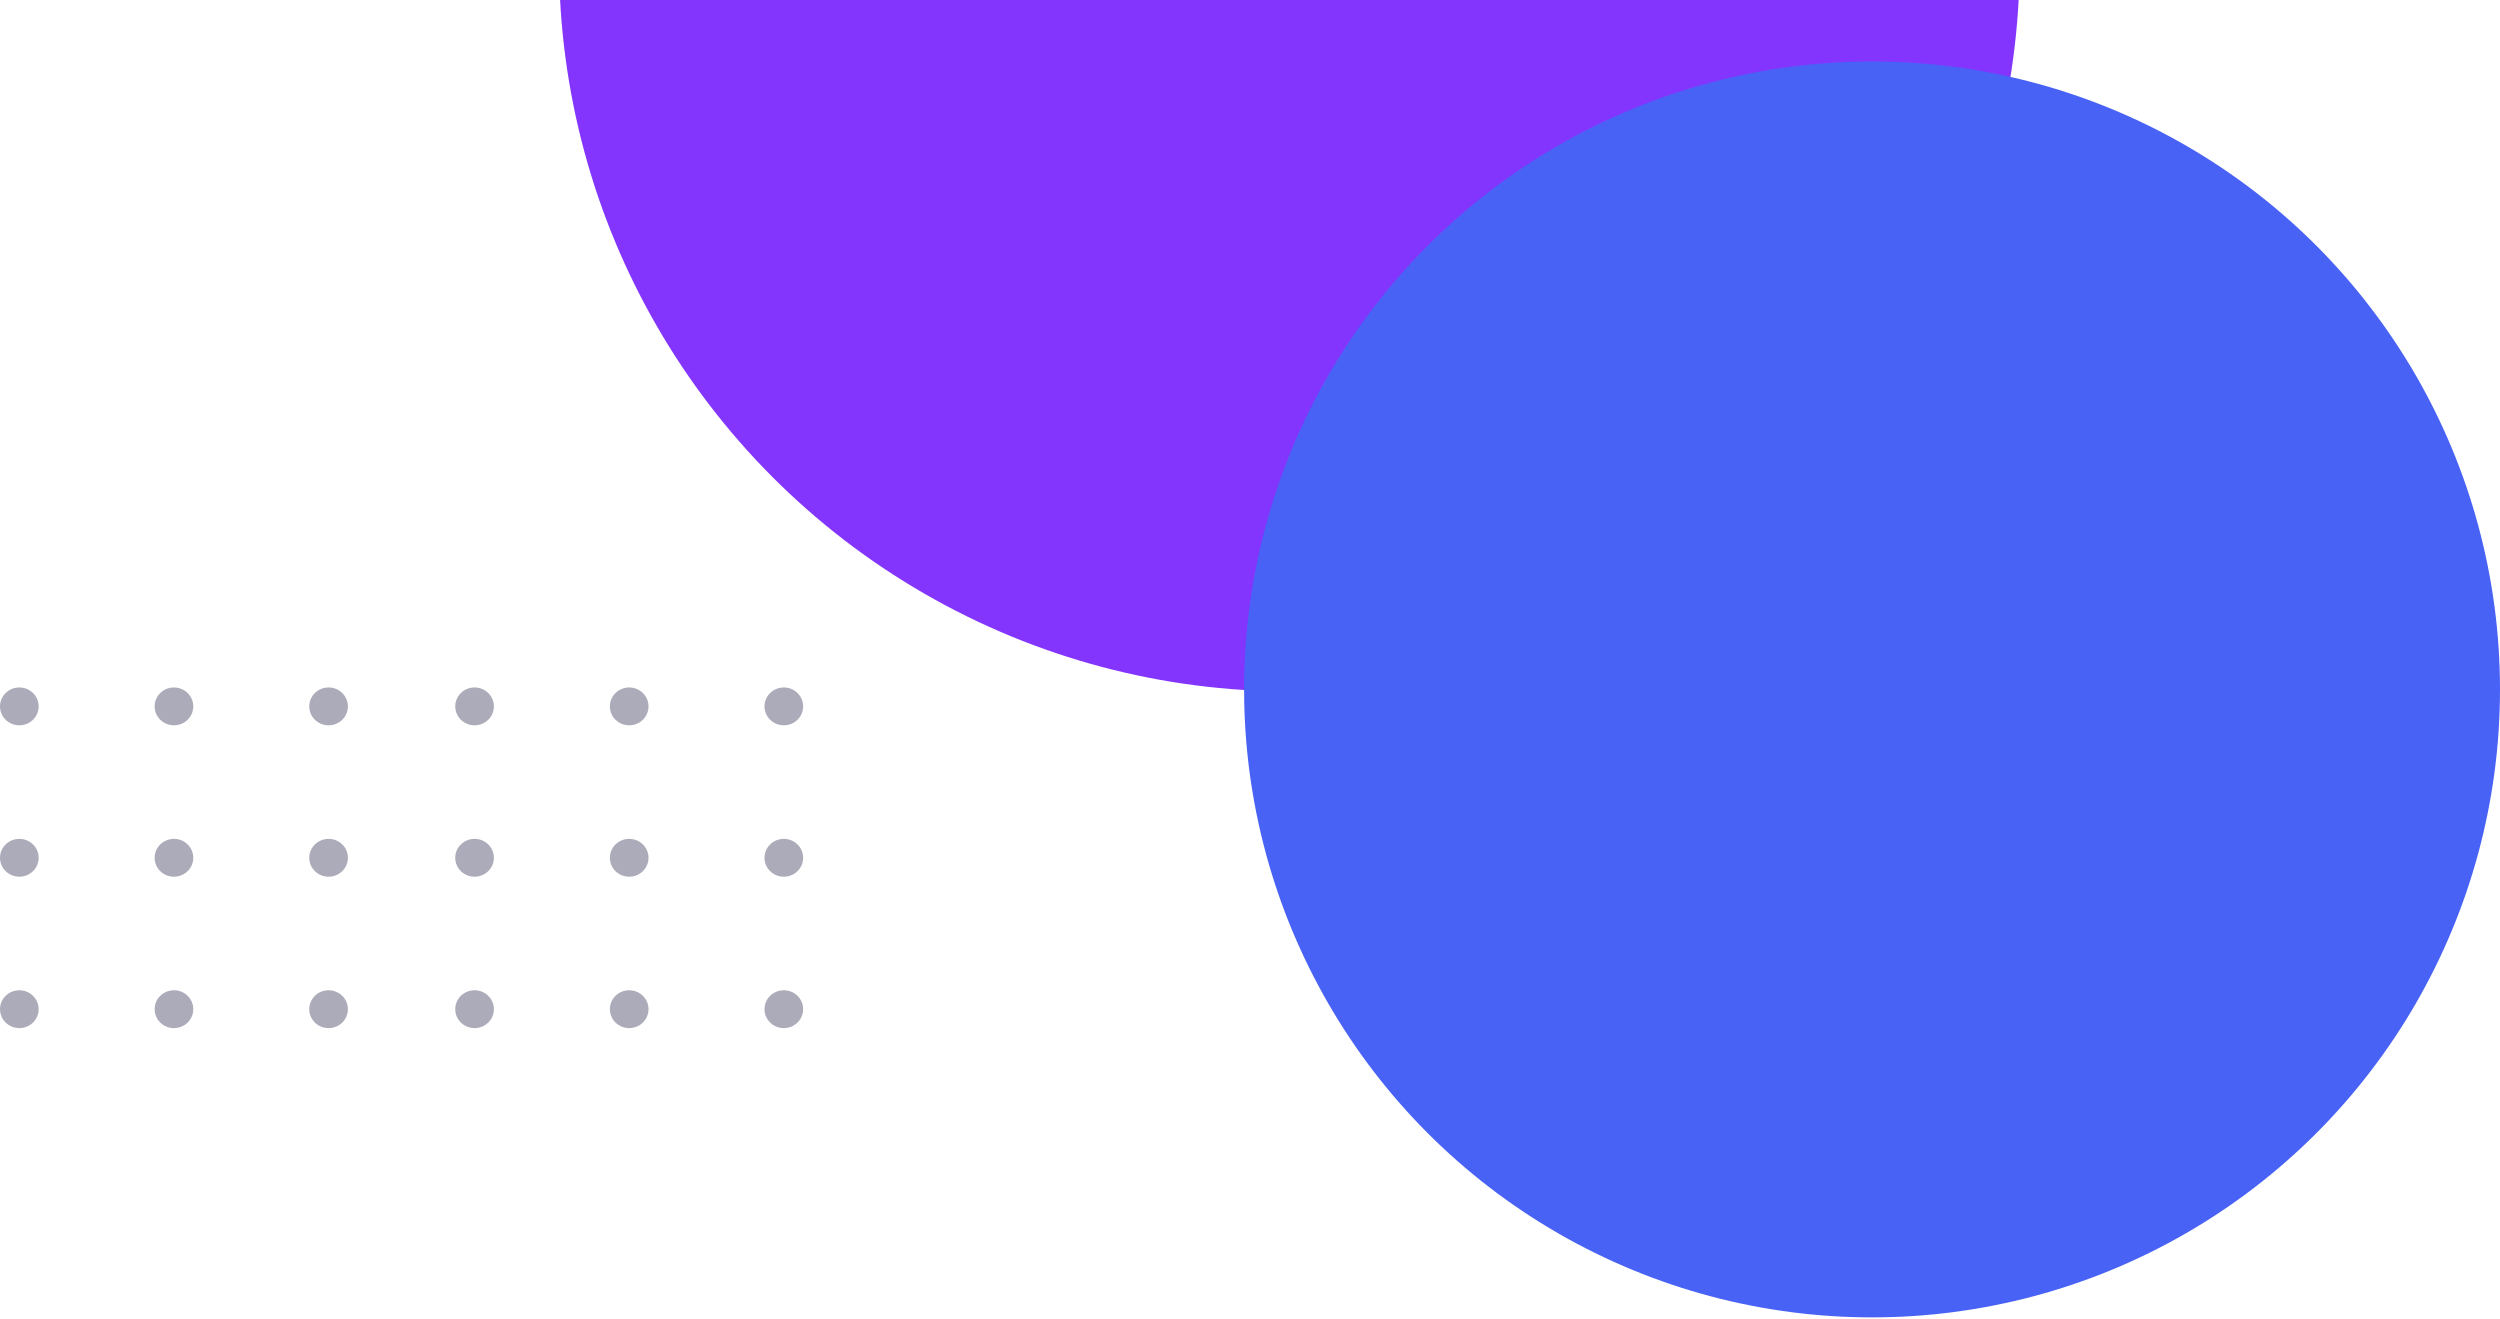 <svg width="637" height="336" viewBox="0 0 637 336" fill="none" xmlns="http://www.w3.org/2000/svg">
<circle cx="328.532" cy="-9.916" r="186.084" fill="#8335FD"/>
<circle cx="476.997" cy="175.667" r="160.002" fill="#4862F6"/>
<path d="M-5.81741e-05 179.988C-5.81741e-05 182.651 2.205 184.81 4.925 184.81C7.645 184.81 9.85 182.651 9.85 179.988C9.85 177.324 7.645 175.165 4.925 175.165C2.205 175.165 -5.81741e-05 177.324 -5.81741e-05 179.988Z" fill="#ACABB9"/>
<path d="M39.399 179.988C39.399 182.651 41.604 184.81 44.324 184.81C47.044 184.81 49.248 182.651 49.248 179.988C49.248 177.324 47.044 175.165 44.324 175.165C41.604 175.165 39.399 177.324 39.399 179.988Z" fill="#ACABB9"/>
<path d="M78.797 179.988C78.797 182.651 81.002 184.81 83.722 184.81C86.442 184.81 88.647 182.651 88.647 179.988C88.647 177.324 86.442 175.165 83.722 175.165C81.002 175.165 78.797 177.324 78.797 179.988Z" fill="#ACABB9"/>
<path d="M-5.81741e-05 218.564C-5.81741e-05 221.227 2.205 223.386 4.925 223.386C7.645 223.386 9.85 221.227 9.85 218.564C9.85 215.901 7.645 213.742 4.925 213.742C2.205 213.742 -5.81741e-05 215.901 -5.81741e-05 218.564Z" fill="#ACABB9"/>
<path d="M39.399 218.564C39.399 221.227 41.604 223.386 44.324 223.386C47.044 223.386 49.248 221.227 49.248 218.564C49.248 215.901 47.044 213.742 44.324 213.742C41.604 213.742 39.399 215.901 39.399 218.564Z" fill="#ACABB9"/>
<path d="M78.797 218.564C78.797 221.227 81.002 223.386 83.722 223.386C86.442 223.386 88.647 221.227 88.647 218.564C88.647 215.901 86.442 213.742 83.722 213.742C81.002 213.742 78.797 215.901 78.797 218.564Z" fill="#ACABB9"/>
<path d="M-5.81741e-05 257.141C-5.81741e-05 259.804 2.205 261.963 4.925 261.963C7.645 261.963 9.85 259.804 9.85 257.141C9.85 254.478 7.645 252.319 4.925 252.319C2.205 252.319 -5.81741e-05 254.478 -5.81741e-05 257.141Z" fill="#ACABB9"/>
<path d="M39.399 257.141C39.399 259.804 41.604 261.963 44.324 261.963C47.044 261.963 49.248 259.804 49.248 257.141C49.248 254.478 47.044 252.319 44.324 252.319C41.604 252.319 39.399 254.478 39.399 257.141Z" fill="#ACABB9"/>
<path d="M78.797 257.141C78.797 259.804 81.002 261.963 83.722 261.963C86.442 261.963 88.647 259.804 88.647 257.141C88.647 254.478 86.442 252.319 83.722 252.319C81.002 252.319 78.797 254.478 78.797 257.141Z" fill="#ACABB9"/>
<path d="M115.996 179.988C115.996 182.651 118.2 184.81 120.92 184.81C123.64 184.81 125.845 182.651 125.845 179.988C125.845 177.324 123.64 175.165 120.92 175.165C118.2 175.165 115.996 177.324 115.996 179.988Z" fill="#ACABB9"/>
<path d="M155.394 179.988C155.394 182.651 157.599 184.81 160.319 184.81C163.039 184.81 165.244 182.651 165.244 179.988C165.244 177.324 163.039 175.165 160.319 175.165C157.599 175.165 155.394 177.324 155.394 179.988Z" fill="#ACABB9"/>
<path d="M194.793 179.988C194.793 182.651 196.998 184.81 199.718 184.81C202.438 184.81 204.643 182.651 204.643 179.988C204.643 177.324 202.438 175.165 199.718 175.165C196.998 175.165 194.793 177.324 194.793 179.988Z" fill="#ACABB9"/>
<path d="M115.996 218.564C115.996 221.228 118.2 223.386 120.92 223.386C123.64 223.386 125.845 221.228 125.845 218.564C125.845 215.901 123.64 213.742 120.92 213.742C118.2 213.742 115.996 215.901 115.996 218.564Z" fill="#ACABB9"/>
<path d="M155.394 218.564C155.394 221.228 157.599 223.386 160.319 223.386C163.039 223.386 165.244 221.228 165.244 218.564C165.244 215.901 163.039 213.742 160.319 213.742C157.599 213.742 155.394 215.901 155.394 218.564Z" fill="#ACABB9"/>
<path d="M194.793 218.564C194.793 221.228 196.998 223.386 199.718 223.386C202.438 223.386 204.643 221.228 204.643 218.564C204.643 215.901 202.438 213.742 199.718 213.742C196.998 213.742 194.793 215.901 194.793 218.564Z" fill="#ACABB9"/>
<path d="M115.996 257.141C115.996 259.804 118.2 261.963 120.92 261.963C123.64 261.963 125.845 259.804 125.845 257.141C125.845 254.478 123.64 252.319 120.92 252.319C118.2 252.319 115.996 254.478 115.996 257.141Z" fill="#ACABB9"/>
<path d="M155.394 257.141C155.394 259.804 157.599 261.963 160.319 261.963C163.039 261.963 165.244 259.804 165.244 257.141C165.244 254.478 163.039 252.319 160.319 252.319C157.599 252.319 155.394 254.478 155.394 257.141Z" fill="#ACABB9"/>
<path d="M194.793 257.141C194.793 259.804 196.998 261.963 199.718 261.963C202.438 261.963 204.643 259.804 204.643 257.141C204.643 254.478 202.438 252.319 199.718 252.319C196.998 252.319 194.793 254.478 194.793 257.141Z" fill="#ACABB9"/>
</svg>
